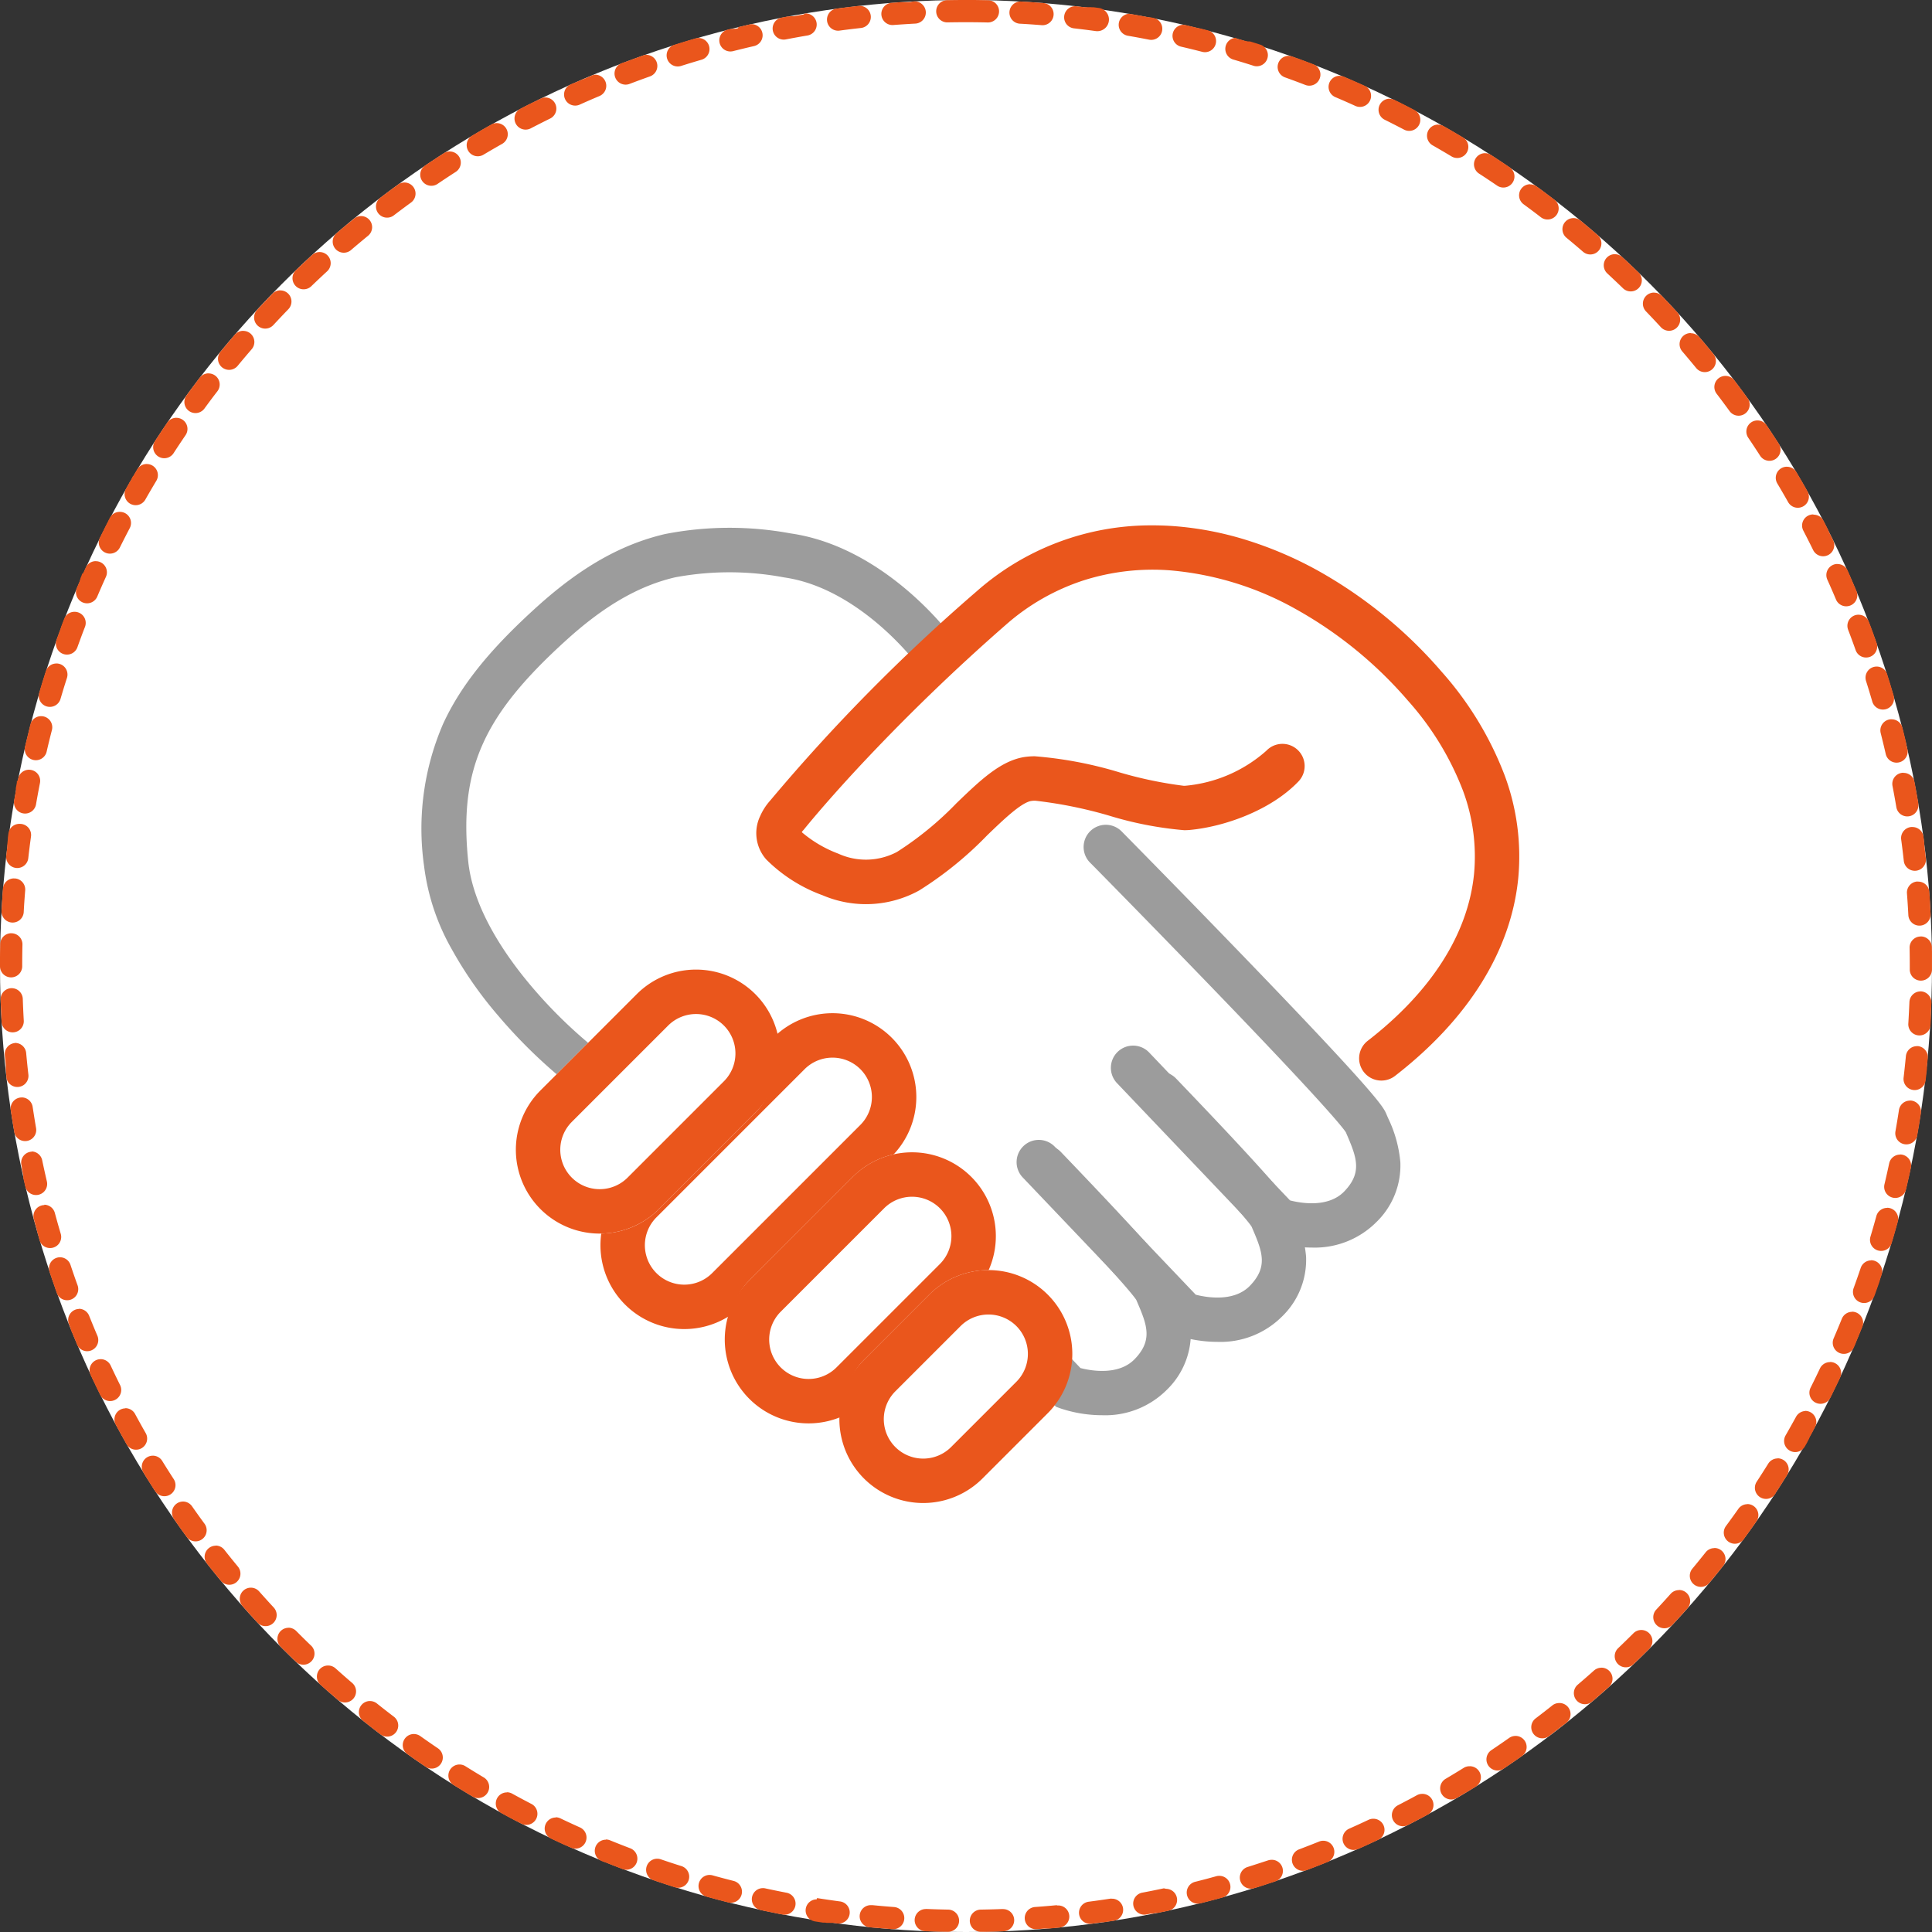 <svg xmlns="http://www.w3.org/2000/svg" width="174" height="174" viewBox="0 0 174 174">
  <rect x="0" y="0" width="174" height="174" fill="#333333" stroke="none"/>
  <g id="Gruppe_5438" data-name="Gruppe 5438" transform="translate(-1293 -25895)">
    <g id="Gruppe_4832" data-name="Gruppe 4832">
      <circle id="Ellipse_3" data-name="Ellipse 3" cx="87" cy="87" r="87" transform="translate(1293 25895)" fill="#fff"/>
      <path id="Ellipse_3_-_Kontur" data-name="Ellipse 3 - Kontur" d="M91.941.14h.054c.668.038,1.338.083,2,.136a1,1,0,0,1-.161,1.993c-.646-.051-1.3-.1-1.95-.133a1,1,0,0,1,.056-2Zm4.924.42a1.012,1.012,0,0,1,.115.007l.647.076h.007l.021,0h.011l.019,0,.014,0,.033,0,.032,0,.033,0,.034,0,.015,0,.019,0,.013,0,.024,0h.008l.033,0h.007l.026,0h.009l.023,0h.012l.021,0,.032,0,.033,0,.033,0,.013,0,.021,0h.011l.024,0h.009l.03,0h0l.067.009h.006l.028,0h.007l.026,0h.007l.027,0h.006l.028,0h0l.03,0h0l.478.064A1,1,0,0,1,98.692,2.8c-.642-.088-1.294-.17-1.939-.244A1,1,0,0,1,96.865.56Zm4.891.7a1.006,1.006,0,0,1,.167.014c.517.089,1.031.183,1.545.281l.012,0,.019,0,.017,0,.014,0,.021,0,.009,0,.024,0h.006l.027.005h0l.275.054a1,1,0,0,1-.386,1.962c-.636-.125-1.282-.245-1.921-.355a1,1,0,0,1,.169-1.986Zm4.844.982a1,1,0,0,1,.225.026c.312.073.627.148.938.224h0l.13.032h.006l.025.006.019,0,.011,0,.023.006.008,0,.023.006.007,0,.024.006h.006l.027.007h0q.348.087.7.176a1,1,0,1,1-.5,1.937c-.628-.162-1.266-.318-1.9-.465a1,1,0,0,1,.226-1.974Zm4.778,1.26a1,1,0,0,1,.28.04l.316.094h0l.031.009h0l.028.009h0l.026.008.006,0,.024.007.009,0,.023.007.008,0,.023.007.008,0,.025.008.006,0,.023.007.021.006.018.006.015,0,.015,0,.017.005.014,0,.017.005.013,0,.018.005.014,0,.016,0,.014,0,.017.005.015,0,.016,0,.015,0,.016,0,.016,0,.015,0,.016,0,.015,0,.018.005.013,0,.02.006.01,0,.027.008h0l.127.039h0l.03.009h0l.029.009h0l.03.009h0c.237.074.468.147.7.222a1,1,0,0,1-.613,1.9c-.617-.2-1.246-.391-1.867-.575a1,1,0,0,1,.283-1.959Zm4.7,1.535a1,1,0,0,1,.338.059l.353.128h0l.029.01h0l.028.01.006,0,.024.009.01,0,.019.007.021.008.014.005.026.009h0l.028.01h0l.029.011h0l.029.011h0l.029.011h0q.612.226,1.221.46a1,1,0,0,1-.723,1.865c-.6-.233-1.221-.463-1.831-.682a1,1,0,0,1,.338-1.941Zm4.6,1.8a1,1,0,0,1,.391.08q.561.239,1.118.485h0l.026.012,0,0,.025.011,0,0,.025.011,0,0,.025.011,0,0,.025.011,0,0,.025.011h0l.027.012h0l.511.23a1,1,0,1,1-.826,1.821c-.59-.268-1.192-.532-1.788-.786a1,1,0,0,1,.392-1.92Zm4.488,2.067a1,1,0,0,1,.444.1l.221.11.005,0,.02.01.01.005.016.008.014.007.013.006.019.01.007,0,.025.013h0c.479.24.956.485,1.43.734a1,1,0,0,1-.931,1.77c-.574-.3-1.16-.6-1.74-.888a1,1,0,0,1,.445-1.9Zm4.362,2.323a1,1,0,0,1,.493.131l.169.1.005,0,.022.012.01.006.017.01.014.008.012.007.018.01.009.005.02.012.006,0,.022.013,0,0,.024.014h0q.69.4,1.372.808a1,1,0,1,1-1.03,1.714c-.556-.334-1.123-.666-1.686-.987a1,1,0,0,1,.5-1.869Zm4.221,2.57a1,1,0,0,1,.542.161l.011.007.006,0,.02.013.009.006.018.012.009.006.018.011.009.006.017.011.01.007.015.01.013.008.014.009.013.009.012.008.016.01.008.005q.616.4,1.225.815l.227.154a1,1,0,0,1-1.129,1.651c-.536-.365-1.083-.73-1.627-1.082a1,1,0,0,1,.545-1.839Zm4.067,2.808a1,1,0,0,1,.59.193l.011.008.011.008.015.011.011.008.014.011.012.009.014.01.012.009.012.009.014.01.009.006.017.012.005,0q.463.341.921.688h0l.023.017,0,0,.021.016.006,0,.018.014.009.007.016.012.013.01.011.008.018.014.007.005.024.018h0l.355.272a1,1,0,0,1-1.223,1.582c-.514-.4-1.04-.79-1.562-1.174a1,1,0,0,1,.592-1.806Zm3.9,3.036a1,1,0,0,1,.636.229q.771.637,1.528,1.291a1,1,0,0,1-1.308,1.513c-.49-.424-.993-.849-1.493-1.261a1,1,0,0,1,.637-1.771Zm3.72,3.254a1,1,0,0,1,.676.263l.3.275,0,0,.016.015.009.008.006.005q.476.446.946.9h0l.045.043h0l.045.043h0l.089.086a1,1,0,0,1-1.392,1.436c-.465-.451-.943-.9-1.418-1.344a1,1,0,0,1,.68-1.734Zm3.528,3.461a1,1,0,0,1,.718.3l.206.215h0l.02.021.005.005.015.016.01.01.011.011.013.014.006.006.018.019v0q.357.374.709.753l.362.391a1,1,0,0,1-1.476,1.35c-.439-.477-.889-.956-1.339-1.423a1,1,0,0,1,.72-1.694Zm3.324,3.657a1,1,0,0,1,.757.346c.255.3.505.593.756.893v0l.019.023v0l.019.022,0,0,.017.021,0,.005.015.018.006.008.015.017.006.007.014.017.007.008.013.016.008.009.011.013.01.012.01.012.011.013.01.012.011.013.01.012.011.013.006.007.015.018v0l.138.167h0l.018.022,0,0,.017.021,0,0,.015.019.005.007.015.018.005.006.014.017.006.008.014.017.007.009.012.015,0,.006a1,1,0,0,1-1.548,1.267c-.411-.5-.833-1.005-1.256-1.5a1,1,0,0,1,.758-1.651Zm3.11,3.841a1,1,0,0,1,.793.39l.192.253q.509.672,1.006,1.354a1,1,0,0,1-1.617,1.177c-.382-.524-.774-1.051-1.168-1.567a1,1,0,0,1,.794-1.607Zm2.885,4.012a1,1,0,0,1,.829.44q.506.749,1,1.508l0,.006.012.018.007.01.009.014.01.015.007.01.012.019,0,.005.016.025h0l.026.04a1,1,0,0,1-1.683,1.08c-.351-.545-.713-1.094-1.076-1.631a1,1,0,0,1,.827-1.56Zm2.65,4.171a1,1,0,0,1,.86.488q.431.724.849,1.457v0l.014.024,0,.006.012.021.006.01.009.017.009.016.006.011.095.167a1,1,0,0,1-1.742.982c-.319-.564-.649-1.133-.981-1.69a1,1,0,0,1,.858-1.512Zm2.407,4.316a1,1,0,0,1,.888.539l.186.36v0l.012.024,0,.006.011.021.006.011.008.016.008.015.007.013.009.017.006.011.014.026h0l.1.2v0l.014.027h0l.014.027v0l.013.026,0,0,.012.024,0,.007.011.023,0,.006.011.022,0,.008.01.02,0,.01.008.017.007.013.007.014.007.015.007.013.008.016,0,.008.01.021v0q.182.362.361.726a1,1,0,0,1-1.8.882c-.286-.582-.583-1.168-.882-1.744a1,1,0,0,1,.886-1.462Zm2.154,4.447a1,1,0,0,1,.911.586c.079.176.156.349.234.525l0,.008.009.02.006.013.006.014.008.018,0,.009.01.023v0q.264.6.518,1.2a1,1,0,1,1-1.843.777c-.252-.6-.514-1.2-.78-1.791a1,1,0,0,1,.912-1.41Zm1.894,4.565a1,1,0,0,1,.935.644q.211.554.415,1.112h0l.01.028v0l.01.026,0,.007.008.023,0,.006.008.023c.079.216.157.434.234.651a1,1,0,0,1-1.886.666c-.217-.611-.444-1.228-.675-1.833a1,1,0,0,1,.934-1.357Zm1.626,4.666a1,1,0,0,1,.953.7h0l.009.028h0l.009.029h0q.291.923.562,1.854a1,1,0,0,1-1.92.559c-.181-.622-.372-1.251-.568-1.869a1,1,0,0,1,.954-1.3Zm1.354,4.753a1,1,0,0,1,.969.754q.169.664.327,1.333v0l.006.026,0,.006.005.022,0,.011,0,.019,0,.016,0,.013.005.023,0,.008c.037.156.073.311.108.467a1,1,0,0,1-1.95.443c-.145-.632-.3-1.271-.458-1.9a1,1,0,0,1,.97-1.246Zm1.076,4.823a1,1,0,0,1,.98.806c.041.214.082.429.122.644v0l.006.031v0l.006.032,0,.019,0,.012.005.027v0l.005.029v0l.006.03h0q.1.534.189,1.07l0,.01,0,.017,0,.016,0,.012,0,.015a1,1,0,0,1-1.972.332c-.108-.639-.225-1.286-.348-1.923a1,1,0,0,1,.983-1.19Zm.8,4.877a1,1,0,0,1,.99.868q.025.185.049.37v0l0,.029h0l.019.144v.011l0,.018,0,.016,0,.013,0,.021v.011l0,.023v.009l0,.026v.007l0,.03v0c.052.417.1.838.148,1.257a1,1,0,0,1-1.988.215c-.071-.645-.151-1.3-.237-1.94a1,1,0,0,1,.992-1.133Zm.514,4.916a1,1,0,0,1,1,.924h0q.035.466.066.932v0l0,.027v.157c.017.266.032.528.046.795v0l0,.028v.051a1,1,0,0,1-2,.1c-.034-.648-.076-1.3-.126-1.95a1,1,0,0,1,.922-1.073Zm.233,4.937a1,1,0,0,1,1,.981q0,.195.007.39v.233c0,.023,0,.045,0,.068v0c0,.14,0,.279,0,.42h0c0,.035,0,.069,0,.1v0c0,.023,0,.046,0,.07h0v.033s0,0,0,0c0,.023,0,.043,0,.066,0,0,0,0,0,.006v.027s0,0,0,.007c0,.023,0,.042,0,.065,0,0,0,0,0,.006v.027s0,.005,0,.008c0,.023,0,.041,0,.064v.009c0,.006,0,.018,0,.024s0,.006,0,.01V87q0,.019,0,.037v.021s0,.01,0,.015,0,.018,0,.03v0c0,.073,0,.147,0,.22a1,1,0,0,1-1,.995h0a1,1,0,0,1-1-1q0-.159,0-.318c0-.544-.005-1.1-.015-1.638a1,1,0,0,1,.981-1.019Zm-.047,4.945h.038a1,1,0,0,1,.962,1.033c-.013.34-.027.676-.044,1.015v0l0,.031v.108l0,.033h0l0,.034v0l0,.03v.177c-.01.191-.021.381-.033.571a1,1,0,0,1-2-.125c.039-.647.071-1.3.1-1.952A1,1,0,0,1,172.938,89.288Zm-.326,4.931q.047,0,.1,0a1,1,0,0,1,.9,1.09q-.035.373-.074.744v0l0,.023v.011l0,.02v.013l0,.018,0,.016,0,.016,0,.019v.013l0,.022v.01l0,.027v.006c-.037.345-.075.688-.116,1.032a1,1,0,0,1-1.986-.237c.076-.644.145-1.3.207-1.943A1,1,0,0,1,172.611,94.219Zm-.607,4.9a1,1,0,0,1,.99,1.15v.011q-.151.987-.324,1.967a1,1,0,0,1-1.969-.351c.113-.638.22-1.287.318-1.928A1,1,0,0,1,172,99.123Zm-.888,4.861a1,1,0,0,1,.98,1.2c-.04.19-.081.379-.123.569h0l-.007.031v0l-.007.03v0l-.006.029v0l-.051.23h0l-.007.032v0q-.116.515-.237,1.027a1,1,0,0,1-1.945-.466c.15-.631.294-1.272.429-1.906A1,1,0,0,1,171.116,103.985Zm-1.167,4.8a1,1,0,0,1,.966,1.26c-.177.645-.362,1.291-.553,1.93a1,1,0,0,1-1.915-.576c.186-.621.367-1.253.538-1.878A1,1,0,0,1,169.949,108.786Zm-1.443,4.726a1,1,0,0,1,.949,1.317l-.132.39,0,0-.009.026,0,.011-.006.018-.005.015-.005.015-.006.017,0,.012-.007.019,0,.011-.007.021,0,.008-.008.023,0,.006-.008.025,0,0-.009.026v0q-.215.619-.438,1.234a1,1,0,0,1-1.88-.683c.221-.609.439-1.23.646-1.844A1,1,0,0,1,168.505,113.512Zm-1.714,4.634a1,1,0,0,1,.927,1.374q-.257.637-.523,1.268l0,.005-.009.022,0,.008-.008.019-.005.013-.006.015-.008.018,0,.009-.01.024,0,0c-.062.147-.126.3-.189.443a1,1,0,0,1-1.835-.794c.256-.6.509-1.2.752-1.8A1,1,0,0,1,166.791,118.146Zm-1.98,4.528a1,1,0,0,1,.905,1.423c-.229.485-.464.97-.7,1.45h0l-.014.028,0,0-.012.024,0,.008-.009.019-.006.012-.007.014-.008.016-.005.01-.01.02,0,0-.1.193a1,1,0,1,1-1.788-.9c.29-.58.578-1.171.855-1.757A1,1,0,0,1,164.812,122.674Zm-2.238,4.406a1,1,0,0,1,.878,1.477l-.078.144h0l-.015.027,0,.006-.012.021-.005.01-.01.018-.007.013-.007.013-.01.018-.005.01-.011.019,0,.008-.011.02,0,.007-.012.022,0,0-.013.024,0,0-.014.025h0l-.014.026h0l-.181.326h0l-.015.026h0l-.015.026h0l-.014.025,0,0-.013.023,0,.006-.012.022,0,.006-.012.022,0,.006-.012.021,0,.007-.011.02,0,.009-.011.019,0,.008-.011.02,0,.009-.011.019-.006.01-.009.017-.008.015-.008.014-.008.015-.007.013-.007.012-.015.027-.01.017,0,.009-.011.019-.006.011-.01.018-.006.01-.01.017-.006.011-.01.018,0,.008-.011.02,0,.009-.011.019-.005.009-.01.018-.006.011-.01.018-.006.01-.01.017-.007.012-.009.016-.007.012-.009.016-.007.013-.009.016-.007.012-.009.015-.008.013-.008.013-.008.015-.006.011-.01.018,0,.006-.059.1a1,1,0,1,1-1.734-1c.323-.562.644-1.136.954-1.7A1,1,0,0,1,162.574,127.08Zm-2.488,4.27a1,1,0,0,1,.85,1.525l-.169.27-.01.016-.006.009q-.39.621-.79,1.235l0,0-.015.023,0,0-.014.022,0,.006-.013.02,0,.006-.013.02,0,.007-.013.02,0,.007-.013.02,0,0a1,1,0,0,1-1.673-1.1c.355-.543.709-1.1,1.051-1.647A1,1,0,0,1,160.086,131.35Zm-2.729,4.12a1,1,0,0,1,.818,1.574c-.176.25-.352.5-.53.744h0l-.019.026h0l-.018.025,0,0-.016.022,0,.005-.014.02-.006.009-.012.017-.008.01-.01.014-.009.012-.01.013-.01.014-.008.011-.012.016-.006.009-.013.017-.005.007-.013.018,0,.007-.014.02,0,0-.312.426h0l-.017.023,0,0-.015.021,0,.006-.015.02,0,.005-.014.019,0,.007-.014.018-.007.009-.011.015,0,0a1,1,0,0,1-1.608-1.189c.385-.521.77-1.055,1.144-1.585A1,1,0,0,1,157.357,135.47Zm-2.961,3.957a1,1,0,0,1,.783,1.622q-.563.709-1.141,1.407l0,0-.018.022,0,0-.017.02,0,0-.017.02,0,0-.016.02,0,.005-.015.018-.005.006-.015.018,0,0a1,1,0,0,1-1.537-1.279c.415-.5.829-1.009,1.232-1.517A1,1,0,0,1,154.4,139.427Zm-3.183,3.782a1,1,0,0,1,.746,1.665l-.228.255h0l-.015.017-.007.008-.012.013-.01.011-.01.011-.012.013-.008.009-.014.016-.005.006-.017.019,0,0-.018.02,0,0-.019.021,0,0c-.319.353-.638.7-.963,1.048a1,1,0,0,1-1.461-1.366c.442-.474.886-.96,1.317-1.444A1,1,0,0,1,151.213,143.209ZM147.82,146.8a1,1,0,0,1,.708,1.706l-.009.009,0,0-.02.02,0,0-.022.022h0l-.416.413,0,0-.022.021h0l-.021.021,0,0-.02.02,0,0-.018.017-.007.007-.016.016-.007.007-.015.015-.008.008-.014.014-.01.009-.012.011-.012.012-.011.01-.012.012-.009.009-.014.014-.008.007-.016.015,0,0q-.345.337-.694.67a1,1,0,1,1-1.382-1.446c.469-.448.939-.908,1.4-1.366A1,1,0,0,1,147.82,146.8Zm-3.593,3.394a1,1,0,0,1,.666,1.746l-.115.1,0,0-.018.016-.007.006-.015.014-.009.008-.012.011-.014.012-.008.007-.018.016,0,0-.022.019h0q-.626.554-1.263,1.1a1,1,0,0,1-1.294-1.525c.494-.42.989-.853,1.473-1.284A1,1,0,0,1,144.227,150.2Zm-3.781,3.183a1,1,0,0,1,.623,1.783l-.008.006-.089.071h0l-.022.018,0,0-.021.017,0,0-.021.016,0,0-.019.015-.007.005-.019.015-.005,0-.019.015-.005,0-.019.015-.005,0-.019.015-.006,0-.02.016,0,0-.021.017,0,0-.023.018h0l-.023.018,0,0-.022.017h0q-.577.453-1.163.9a1,1,0,0,1-1.208-1.594c.517-.391,1.036-.795,1.544-1.2A1,1,0,0,1,140.446,153.38Zm-3.956,2.962a1,1,0,0,1,.58,1.816l-.213.15,0,0-.022.015-.01.007-.015.011-.013.009-.011.008-.016.011-.009.006-.019.014,0,0-.023.016,0,0-.024.017h0q-.628.437-1.263.864a1,1,0,1,1-1.114-1.661c.538-.361,1.08-.734,1.61-1.107A1,1,0,0,1,136.49,156.341Zm-4.119,2.73a1,1,0,0,1,.533,1.847c-.234.146-.471.292-.707.435h0l-.025.015-.005,0-.021.013-.009.005-.016.01-.013.008-.013.008-.015.009-.01.006-.018.011-.008,0-.02.012,0,0-.507.3h0l-.026.016h0l-.025.015-.005,0-.021.013-.011.007-.014.008-.023.014,0,0-.194.115a1,1,0,0,1-1.015-1.723c.558-.33,1.12-.671,1.671-1.013A1,1,0,0,1,132.37,159.072Zm-4.269,2.489a1,1,0,0,1,.48,1.878q-.323.176-.647.349l-.014.007-.006,0-.023.012-.006,0-.024.013h0l-.028.015h0c-.339.18-.68.359-1.022.535a1,1,0,0,1-.913-1.78c.576-.3,1.157-.6,1.726-.915A1,1,0,0,1,128.1,161.561ZM123.7,163.8a1,1,0,0,1,.428,1.9q-.8.38-1.618.744h0l-.019.008-.013.006-.01,0-.021.009,0,0-.136.06a1,1,0,0,1-.809-1.829c.592-.263,1.19-.537,1.776-.814A1,1,0,0,1,123.7,163.8Zm-4.527,1.981a1,1,0,0,1,.378,1.926q-.93.375-1.87.73a1,1,0,0,1-.7-1.873c.607-.229,1.219-.468,1.82-.71A1,1,0,0,1,119.17,165.781Zm-4.633,1.716a1,1,0,0,1,.323,1.947c-.563.19-1.131.376-1.7.555l-.009,0-.021.007-.017.005-.013,0-.02.006-.009,0-.025.008h0l-.028.009h0l-.06.019a1,1,0,1,1-.6-1.909c.619-.193,1.244-.4,1.858-.6A1,1,0,0,1,114.536,167.5Zm-4.726,1.445a1,1,0,0,1,.264,1.965q-.963.264-1.935.507a1,1,0,1,1-.484-1.94c.629-.157,1.265-.324,1.89-.5A1,1,0,0,1,109.811,168.942Zm-4.8,1.169a1,1,0,0,1,.207,1.978q-.481.1-.965.2l-.016,0-.012,0-.02,0-.012,0-.021,0-.011,0-.022,0-.01,0-.024,0H104.1l-.026.005h-.007l-.027.005h-.006l-.029.006h0l-.165.033h0l-.031.006H103.8l-.026.005-.008,0-.023,0-.012,0-.019,0-.014,0-.016,0-.018,0-.011,0-.022,0h-.007l-.364.07a1,1,0,1,1-.371-1.965c.637-.12,1.282-.25,1.915-.385A1,1,0,0,1,105.011,170.111Zm-4.861.89a1,1,0,0,1,.156,1.988c-.323.05-.642.1-.967.143l-.031,0-.018,0-.013,0-.022,0h-.008l-.028,0h0q-.449.063-.9.122a1,1,0,1,1-.258-1.983c.643-.084,1.294-.176,1.935-.274A1.009,1.009,0,0,1,100.15,171Zm-4.9.609a1,1,0,0,1,.1,2c-.286.027-.567.053-.854.077l-.033,0-.033,0-.033,0-.034,0-.032,0-.034,0-.039,0h0l-.033,0-.032,0-.032,0-.026,0h0l-.028,0h0q-.374.03-.748.057a1,1,0,1,1-.144-1.995c.647-.047,1.3-.1,1.948-.163Q95.2,171.61,95.245,171.61Zm-4.931.327a1,1,0,0,1,.037,2q-.8.03-1.612.046h-.126l-.265,0a1,1,0,0,1-.027-2c.649-.01,1.306-.027,1.954-.052Zm-6.923-.012h.042c.648.027,1.305.046,1.954.058a1,1,0,0,1-.032,2l-.528-.011h-.166q-.436-.012-.871-.027h-.12l-.324-.013a1,1,0,0,1,.045-2Zm-4.93-.344c.033,0,.066,0,.1,0,.645.064,1.3.121,1.947.169a1,1,0,0,1-.146,1.995c-.455-.034-.911-.072-1.363-.114h0l-.032,0-.032,0-.033,0-.036,0-.5-.048a1,1,0,0,1,.1-2Zm-4.9-.626a1.008,1.008,0,0,1,.156.012c.64.1,1.291.195,1.934.281a1,1,0,0,1-.262,1.983l-.349-.047h0l-.031,0H75l-.026,0h-.01l-.023,0h-.011l-.021,0-.032,0-.031,0-.016,0-.015,0-.018,0-.013,0-.027,0-.05-.007h0l-.023,0-.03,0-.012,0-.02,0-.011,0-.021,0h-.01l-.022,0h-.01l-.022,0-.011,0-.022,0h-.008l-.024,0h-.007l-.148-.022h0l-.026,0h-.006l-.026,0h-.006l-.026,0H74.2l-.025,0h-.006l-.026,0h-.005l-.027,0h0q-.355-.053-.709-.108a1,1,0,0,1,.154-1.988Zm-4.857-.907a1,1,0,0,1,.213.023c.633.137,1.277.269,1.914.392a1,1,0,0,1-.378,1.964q-.984-.189-1.959-.4a1,1,0,0,1,.211-1.978Zm-4.8-1.186a1,1,0,0,1,.269.037c.624.174,1.26.342,1.888.5a1,1,0,0,1-.491,1.939q-.971-.246-1.933-.514a1,1,0,0,1,.267-1.964Zm-4.72-1.462a1,1,0,0,1,.323.054c.613.21,1.238.415,1.856.61a1,1,0,0,1-.6,1.908c-.637-.2-1.277-.412-1.908-.627a1,1,0,0,1,.328-1.945Zm-4.627-1.732a1,1,0,0,1,.377.074c.6.245,1.212.486,1.818.717a1,1,0,0,1-.712,1.869q-.745-.284-1.483-.581h0l-.024-.01-.007,0-.021-.008-.009,0-.019-.007-.013-.005-.015-.006-.016-.007-.012,0-.02-.008-.009,0-.023-.009-.007,0-.181-.074a1,1,0,0,1,.379-1.926Zm-4.52-2a1,1,0,0,1,.43.1c.585.279,1.182.555,1.773.82a1,1,0,0,1-.815,1.826l-.377-.17-.005,0-.023-.011-.012-.005-.017-.008-.015-.007-.013-.006-.018-.008-.01,0-.02-.009-.008,0-.022-.01-.006,0-.024-.011,0,0-.026-.012h0q-.611-.28-1.217-.569a1,1,0,0,1,.431-1.9Zm-4.4-2.254a1,1,0,0,1,.481.124c.568.312,1.148.622,1.723.921a1,1,0,1,1-.923,1.774l-.3-.159h0l-.025-.013-.005,0-.022-.011-.008,0-.018-.01-.012-.006-.015-.008-.015-.008-.012-.006-.019-.01-.009,0-.023-.012,0,0c-.427-.225-.849-.453-1.272-.685a1,1,0,0,1,.483-1.877Zm-4.261-2.5a1,1,0,0,1,.53.153c.549.344,1.11.687,1.667,1.019a1,1,0,0,1-1.02,1.72q-.863-.514-1.714-1.047a1,1,0,0,1,.536-1.845Zm-4.11-2.744a1,1,0,0,1,.578.185c.529.375,1.069.75,1.606,1.113a1,1,0,0,1-1.116,1.659c-.556-.376-1.1-.755-1.65-1.144a1,1,0,0,1,.582-1.814ZM33.322,153.2a1,1,0,0,1,.624.219c.506.405,1.025.81,1.54,1.2a1,1,0,0,1-1.21,1.592q-.8-.609-1.581-1.235a1,1,0,0,1,.628-1.779Zm-3.77-3.2a1,1,0,0,1,.668.256c.482.433.977.867,1.469,1.289a1,1,0,1,1-1.3,1.518l-.378-.326h0l-.022-.019h0l-.022-.019,0,0-.022-.019,0,0-.021-.018,0,0-.019-.017,0,0-.054-.047-.014-.012-.006-.005-.018-.016-.007-.006-.017-.015-.007-.006-.017-.015-.005,0-.019-.017-.005,0-.019-.016-.006-.005-.018-.016-.007-.006-.018-.016,0,0-.02-.017,0,0-.02-.018,0,0-.02-.018,0,0-.021-.018,0,0-.022-.019,0,0-.022-.019,0,0-.022-.02,0,0c-.2-.176-.4-.35-.594-.528A1,1,0,0,1,29.552,150Zm-3.581-3.406a1,1,0,0,1,.71.3c.457.46.925.921,1.393,1.371A1,1,0,0,1,26.69,149.7l-.255-.247h0l-.02-.02-.01-.01-.011-.011-.015-.014-.007-.007-.019-.018,0,0q-.469-.457-.932-.92h0l-.018-.018,0,0-.015-.016-.008-.008-.012-.012-.011-.011-.011-.011-.012-.012-.01-.01-.013-.013-.01-.01-.013-.013-.008-.008-.009-.009a1,1,0,0,1,.71-1.7Zm-3.381-3.605a1,1,0,0,1,.749.337c.43.485.871.973,1.312,1.448a1,1,0,1,1-1.467,1.36l-.106-.114,0,0-.018-.02-.006-.006-.015-.016-.01-.011-.01-.011L23,145.936,23,145.929l-.021-.022h0c-.383-.416-.76-.833-1.134-1.256a1,1,0,0,1,.749-1.662Zm-3.17-3.792a1,1,0,0,1,.786.381c.4.509.814,1.021,1.227,1.521a1,1,0,0,1-1.539,1.277c-.175-.212-.351-.427-.524-.64l0,0-.018-.022,0,0-.015-.019-.007-.009-.012-.014-.01-.012-.009-.011-.013-.016-.006-.007-.015-.018,0,0q-.313-.388-.621-.779a1,1,0,0,1,.785-1.619Zm-2.947-3.967a1,1,0,0,1,.82.427c.372.531.754,1.066,1.138,1.588a1,1,0,0,1-1.612,1.183q-.443-.6-.875-1.214l0,0-.016-.023,0,0-.016-.022,0,0-.015-.021,0-.005-.014-.019-.005-.007-.014-.019,0-.006-.014-.019,0-.007-.014-.019,0-.007-.013-.018L15.795,137l-.013-.018,0-.007-.014-.019,0-.006-.015-.021,0,0-.015-.022,0-.006-.014-.021v0l-.017-.024h0l-.036-.051a1,1,0,0,1,.819-1.573Zm-2.715-4.13a1,1,0,0,1,.852.475c.34.552.692,1.107,1.045,1.651a1,1,0,0,1-1.677,1.089q-.2-.314-.406-.63h0l-.033-.052h0l-.016-.025v0l-.015-.023,0,0-.015-.023,0,0-.015-.024,0,0-.015-.023,0,0-.015-.024,0,0-.114-.181v0l-.012-.018-.006-.01-.011-.018-.005-.009-.011-.017-.007-.011-.009-.015-.008-.012-.009-.014-.009-.014-.008-.013-.008-.014-.008-.013-.009-.015-.007-.011-.01-.016-.007-.01-.011-.018-.006-.009-.011-.017L13.143,133l-.011-.017-.006-.009-.012-.019,0-.008-.013-.022,0-.005-.015-.023,0,0-.169-.272a1,1,0,0,1,.851-1.524Zm-2.473-4.278a1,1,0,0,1,.881.525c.308.57.627,1.145.949,1.708a1,1,0,1,1-1.737.991l-.089-.157,0-.007-.01-.018-.006-.01-.008-.014-.008-.015-.006-.011-.01-.017-.006-.01-.011-.02,0-.007-.013-.022,0,0-.014-.025v0l-.015-.027h0q-.266-.472-.526-.947l0,0-.013-.023-.006-.011-.009-.017-.008-.014-.007-.012-.01-.018-.005-.01-.011-.021,0,0-.013-.024v0l-.148-.274a1,1,0,0,1,.879-1.476Zm-2.223-4.414a1,1,0,0,1,.906.576c.275.587.56,1.179.848,1.76a1,1,0,0,1-1.791.89c-.145-.293-.291-.59-.433-.884h0l-.013-.027,0-.005-.011-.024,0-.006-.011-.022,0-.008-.01-.021,0-.008-.009-.019L8.52,124.6l-.007-.014-.008-.016,0-.009q-.174-.363-.345-.727a1,1,0,0,1,.905-1.424ZM7.1,117.872a1,1,0,0,1,.929.629c.24.6.491,1.21.745,1.806a1,1,0,0,1-1.839.786l-.045-.105v0l-.011-.026,0-.005-.009-.021,0-.011-.006-.015-.007-.016,0-.008q-.175-.413-.346-.829h0L6.476,120h0l-.011-.028h0l-.011-.028v0l-.011-.026h0l-.055-.136,0-.01-.006-.015-.006-.016,0-.011-.008-.02,0-.01-.008-.02,0-.01-.008-.02,0-.01-.008-.021,0-.008-.009-.023,0-.007-.009-.023,0-.007-.01-.024,0-.007-.01-.025,0,0-.011-.027v0l-.012-.029h0l-.012-.03h0l-.061-.152a1,1,0,0,1,.929-1.37Zm-1.7-4.64a1,1,0,0,1,.948.684c.205.615.42,1.236.64,1.846a1,1,0,0,1-1.881.681l-.133-.373v0l-.009-.026,0-.007-.007-.021,0-.012-.006-.016-.006-.016,0-.01q-.217-.614-.424-1.232v0L4.5,114.7l0-.008-.007-.02,0-.012-.006-.017-.005-.016,0-.013-.007-.021,0-.008-.013-.038a1,1,0,0,1,.949-1.315ZM3.974,108.5a1,1,0,0,1,.965.739c.169.626.348,1.258.532,1.88a1,1,0,0,1-1.918.567l-.026-.088v0l-.006-.022,0-.011-.005-.017,0-.015,0-.015L3.5,111.5l0-.013-.006-.019,0-.011-.007-.023,0-.008-.007-.024,0-.007-.008-.026v0l-.009-.03h0l-.065-.225h0l-.009-.031v0l-.008-.028v0l-.008-.028v0l-.008-.027v0l-.008-.026,0-.006-.007-.025,0-.007-.007-.024,0-.009-.007-.023,0-.009-.006-.02-.01-.035,0-.007-.006-.02,0-.01-.006-.02,0-.011-.006-.022,0-.008-.007-.024,0-.006-.007-.026v0l-.008-.027v0q-.118-.421-.233-.843a1,1,0,0,1,.966-1.261ZM2.823,103.7a1,1,0,0,1,.978.8c.133.635.275,1.276.422,1.908a1,1,0,0,1-1.947.457c-.059-.255-.118-.511-.175-.767v-.006l-.006-.025,0-.012,0-.02,0-.014,0-.018,0-.016,0-.015,0-.017,0-.014,0-.019,0-.011,0-.02,0-.01,0-.023v-.005l-.006-.026v0l-.066-.3h0l-.052-.241v0l0-.022,0-.01,0-.018,0-.014,0-.016,0-.018,0-.012,0-.022,0-.01-.005-.024v-.006l-.006-.029v0l-.035-.165a1,1,0,0,1,.98-1.2Zm-.871-4.865a1,1,0,0,1,.988.852c.1.641.2,1.29.311,1.929a1,1,0,0,1-1.97.343l0-.02v0c-.112-.648-.217-1.3-.315-1.955a1,1,0,0,1,.991-1.145Zm-.59-4.906a1,1,0,0,1,.995.909c.059.646.126,1.3.2,1.944a1,1,0,0,1-1.987.228V97l0-.019,0-.015,0-.016,0-.019,0-.013,0-.024v-.007l-.019-.169v0l0-.032h0l0-.033h0c-.01-.091-.02-.181-.03-.273v0l0-.031v0l0-.028V96.3l0-.028V96.27l0-.027v-.007l0-.027V96.2l0-.029v0l0-.033v0l0-.028v-.014l0-.018,0-.018v-.014l0-.019v-.013l0-.021v-.009l0-.024v-.006l0-.027h0q-.046-.45-.087-.9a1,1,0,0,1,.9-1.087Q1.316,93.925,1.361,93.925Zm-.31-4.932a1,1,0,0,1,1,.966c.022.649.052,1.305.089,1.952a1,1,0,0,1-2,.118c-.009-.15-.016-.3-.024-.446v-.09q-.037-.731-.062-1.466a1,1,0,0,1,.965-1.034Zm-.03-4.945h.023a1,1,0,0,1,.977,1.022C2.007,85.71,2,86.359,2,87v.025a1,1,0,0,1-2,0v-.062s0-.008,0-.013,0-.012,0-.021V86.92c0-.006,0-.013,0-.019s0-.009,0-.014,0-.014,0-.02,0-.009,0-.014,0-.014,0-.019,0-.009,0-.014V86.8s0-.01,0-.015,0-.011,0-.019,0-.018,0-.028,0-.011,0-.017,0-.013,0-.02,0-.01,0-.013,0-.013,0-.02,0-.01,0-.013,0-.013,0-.02,0-.007,0-.013V86.6s0-.007,0-.01,0-.015,0-.023v-.008c0-.008,0-.017,0-.025H0q0-.076,0-.153H0q0-.679.02-1.356A1,1,0,0,1,1.021,84.048Zm.249-4.937c.026,0,.053,0,.08,0a1,1,0,0,1,.918,1.076c-.051.646-.1,1.3-.132,1.95a1,1,0,0,1-2-.108c.022-.39.047-.782.074-1.171v0l0-.029v-.006l0-.026v-.009l0-.023v-.054q.024-.339.051-.677A1,1,0,0,1,1.271,79.111ZM1.8,74.2a1,1,0,0,1,.992,1.136c-.088.642-.17,1.294-.243,1.939a1,1,0,1,1-1.987-.226q.04-.354.084-.708V76.33l0-.015,0-.019v-.011l0-.022v-.011l0-.023V76.22l0-.025v-.008l0-.027v-.005l0-.03v0l.03-.237h0l0-.034h0l.009-.067h0l.022-.169v0l0-.028v-.01l0-.022,0-.014,0-.017,0-.019,0-.012,0-.022v-.008l0-.025v0q.025-.185.05-.369A1,1,0,0,1,1.8,74.2Zm.813-4.874A1,1,0,0,1,3.6,70.516c-.125.636-.244,1.283-.355,1.922A1,1,0,0,1,1.271,72.1c.05-.291.1-.579.154-.869v-.007l0-.024,0-.015,0-.017,0-.016,0-.016,0-.017,0-.014,0-.019,0-.011,0-.022,0-.009,0-.023v-.007l0-.025v-.005l.045-.239v0l.005-.027v0l.005-.027v0l.005-.027v0l.005-.027v-.005l.028-.144v-.006l0-.017,0-.017,0-.012,0-.02,0-.011,0-.023v-.008l.005-.026v-.006L1.6,70.3h0l.033-.169A1,1,0,0,1,2.615,69.323ZM3.707,64.5a1,1,0,0,1,.969,1.249c-.162.628-.318,1.266-.465,1.9A1,1,0,1,1,2.264,67.2q.156-.671.323-1.337h0L2.6,65.8h0l.007-.03h0l.007-.03v0l.045-.179v0l.007-.027v0l.006-.024,0-.007.006-.024,0-.007.006-.024,0-.006.006-.025v0l.007-.027v0l.03-.119A1,1,0,0,1,3.707,64.5Zm1.37-4.748a1,1,0,0,1,.953,1.305c-.2.617-.391,1.246-.574,1.867a1,1,0,1,1-1.918-.565q.283-.961.588-1.912A1,1,0,0,1,5.077,59.756ZM6.72,55.1a1,1,0,0,1,.933,1.36c-.233.6-.462,1.221-.681,1.831a1,1,0,0,1-1.884-.672c.108-.3.218-.6.329-.9v0l.011-.029v0l.01-.028v0l.01-.027,0,0,.009-.023,0-.008.009-.024,0-.006.01-.026,0-.005.011-.03.008-.022,0-.007.008-.021,0-.01.009-.025v0l.01-.026v0q.121-.321.244-.641A1,1,0,0,1,6.72,55.1Zm1.909-4.558a1,1,0,0,1,.91,1.413c-.268.591-.532,1.192-.786,1.789a1,1,0,0,1-1.84-.783q.121-.285.245-.569l0-.006.009-.021,0-.008.009-.02,0-.01.008-.019,0-.011.008-.018.005-.012.008-.018,0-.011.008-.018,0-.011.008-.019,0-.01.009-.02,0-.01.008-.019,0-.01.008-.019,0-.011.008-.018,0-.01.008-.019,0-.009.009-.02,0,0,.048-.109h0l.011-.026v0l.01-.023,0-.006.009-.021,0-.008.01-.022,0-.007.01-.023,0-.006.01-.023,0-.005.011-.024,0,0,.011-.024,0,0,.011-.025,0,0L7.5,51.61l0,0,.011-.025v0L7.64,51.3h0l.012-.026v0l.011-.025,0,0,.011-.025v0l.011-.025,0,0,.011-.023,0-.006.01-.022v0A1,1,0,0,1,8.629,50.537ZM10.8,46.1a1,1,0,0,1,.885,1.465c-.3.574-.6,1.16-.888,1.74A1,1,0,0,1,9,48.414q.184-.372.372-.741l.007-.014.005-.01.01-.019,0-.009.011-.021,0-.006.012-.024,0,0,.013-.026v0l.014-.027v0l.014-.028h0c.095-.186.189-.369.285-.554l0-.006.012-.022,0-.008.01-.019.006-.011.008-.016.008-.015.005-.01.01-.02,0,0,.085-.163A1,1,0,0,1,10.8,46.1Zm2.421-4.308a1,1,0,0,1,.856,1.515c-.334.556-.666,1.123-.987,1.687A1,1,0,0,1,11.352,44l.217-.38h0l.015-.026v0l.014-.024,0-.005.012-.021,0-.007.012-.021,0-.007.012-.021,0-.007.012-.02.005-.009.01-.018.006-.01.01-.017L11.7,43.4l.009-.016.007-.012.009-.015.009-.015.007-.012.01-.018.006-.01.032-.056,0-.006.013-.023,0,0,.013-.023,0-.006.013-.022,0,0,.014-.023,0-.005.013-.023,0-.005.013-.023,0-.006.013-.023,0-.005.013-.022,0-.007.013-.022,0-.006.013-.023,0-.005.014-.024,0,0,.014-.025,0,0L12,42.874l0,0,.015-.026v0q.169-.286.34-.571A1,1,0,0,1,13.22,41.789Zm2.665-4.162a1,1,0,0,1,.825,1.563c-.365.536-.729,1.083-1.082,1.627a1,1,0,0,1-1.68-1.085c.365-.563.734-1.118,1.112-1.672A1,1,0,0,1,15.885,37.627Zm2.9-4a1,1,0,0,1,.792,1.61c-.4.514-.79,1.04-1.173,1.563a1,1,0,0,1-1.616-1.178c.145-.2.292-.4.438-.593l0,0L17.242,35,17.248,35l.013-.017.008-.011.009-.012.012-.015.006-.008.013-.018.005-.007.015-.02,0,0,.336-.446,0,0,.016-.021.005-.007.013-.017.007-.01.011-.014.01-.013.008-.011.013-.018,0-.006.235-.307A1,1,0,0,1,18.784,33.625Zm3.123-3.83a1,1,0,0,1,.756,1.654c-.424.491-.848.993-1.261,1.493a1,1,0,0,1-1.543-1.273l.318-.383,0,0,.011-.013.01-.012.007-.008.015-.018h0q.387-.463.78-.92h0l.017-.02,0-.005.012-.014.01-.012,0-.006.1-.114A1,1,0,0,1,21.907,29.795Zm3.337-3.645a1,1,0,0,1,.718,1.7c-.451.466-.9.943-1.344,1.419a1,1,0,0,1-1.468-1.359v0l.007-.008.016-.017,0,0c.309-.333.618-.661.932-.99l.417-.434A1,1,0,0,1,25.243,26.149ZM28.783,22.7a1,1,0,0,1,.677,1.736c-.477.439-.956.89-1.423,1.34a1,1,0,0,1-1.388-1.44L26.9,24.1h0l.019-.018.005,0,.017-.016.007-.006.015-.014.009-.008.013-.013.011-.011L27,24l.015-.014.008-.007.017-.016.006-.005.018-.017.005,0,.021-.02h0c.335-.318.675-.636,1.015-.949A1,1,0,0,1,28.783,22.7Zm3.731-3.241a1,1,0,0,1,.635,1.773c-.5.411-1.005.834-1.5,1.256a1,1,0,1,1-1.3-1.517l.095-.081h0l.047-.04h0l.166-.142h0l.016-.014.009-.008.013-.011.012-.01.011-.01.014-.012.011-.009.013-.011.012-.01.013-.011.011-.01.012-.011.012-.01.013-.011.011-.01.013-.011.012-.01.013-.011.01-.009L30.9,20.5l.01-.008.016-.013.009-.007.015-.013.01-.008.015-.013.009-.008L31,20.415l.009-.007.017-.014.008-.007.016-.013.009-.008.016-.014.008-.007.019-.016.005,0,.021-.017,0,0,.021-.017,0,0,.024-.02.011-.009.013-.011.014-.012.01-.008.018-.015.006,0,.018-.015.006-.005.017-.014.008-.007.017-.014.007-.006.018-.015.006,0,.019-.016,0,0,.02-.016,0,0,.021-.018,0,0,.023-.019h0l.433-.358A1,1,0,0,1,32.513,19.459Zm3.91-3.023a1,1,0,0,1,.59,1.808c-.524.382-1.051.775-1.566,1.168a1,1,0,0,1-1.216-1.587c.342-.261.684-.518,1.03-.775l.008-.006.018-.013.01-.007.015-.011.013-.01.012-.009.016-.012.008-.006.018-.014.007-.005.019-.014.005,0,.021-.015,0,0,.023-.017h0l.378-.277A1,1,0,0,1,36.423,16.436ZM40.5,13.642a1,1,0,0,1,.542,1.841c-.545.351-1.094.713-1.631,1.077a1,1,0,0,1-1.125-1.654l.423-.285h0l.023-.015.011-.008.014-.009.017-.011.008-.005.02-.013.006,0,.023-.015h0l.025-.017h0q.416-.277.835-.549l.266-.172A1,1,0,0,1,40.5,13.642Zm4.23-2.555a1,1,0,0,1,.493,1.871c-.564.319-1.133.649-1.69.981a1,1,0,0,1-1.027-1.716c.575-.343,1.152-.678,1.736-1.008A1,1,0,0,1,44.73,11.087ZM49.1,8.779a1,1,0,0,1,.442,1.9c-.582.286-1.168.583-1.743.882a1,1,0,1,1-.924-1.774q.384-.2.771-.4l.009,0,.016-.008.013-.006.015-.007.015-.007.013-.007.016-.008.012-.006.017-.009.011-.005.018-.009.011-.006.018-.009.011-.006.017-.009.011-.006.019-.009.01-.005.019-.01.01,0,.02-.01.009,0,.02-.01.008,0L48,9.207l.007,0,.022-.011.007,0,.022-.011.007,0,.022-.011.007,0,.029-.014.016-.008.013-.006.022-.011.006,0,.023-.012,0,0,.026-.013h0l.42-.208A1,1,0,0,1,49.1,8.779Zm4.5-2.052a1,1,0,0,1,.389,1.922c-.6.252-1.2.514-1.791.78a1,1,0,0,1-.822-1.823L51.5,7.55h0l.026-.012.005,0,.023-.01.009,0,.019-.009.011,0,.018-.008.013-.006.015-.007.016-.007.012-.005.019-.008.009,0,.021-.009.007,0,.023-.01h0l.313-.138h0l.028-.012h0l.315-.137h0l.021-.009.009,0,.016-.007.014-.006.013-.006.017-.008.01,0,.02-.009.009,0,.022-.01.006,0,.024-.01.005,0,.027-.012h0l.029-.013h0l.563-.24A1,1,0,0,1,53.6,6.728ZM58.2,4.939a1,1,0,0,1,.335,1.943c-.611.217-1.228.444-1.833.675a1,1,0,1,1-.713-1.869l.058-.022h0l.056-.021h0l.026-.01,0,0,.024-.009.006,0,.023-.009.007,0,.022-.008.009,0,.02-.008.01,0,.02-.008.011,0,.019-.007.014-.005.015-.006.026-.01,0,0q.746-.281,1.5-.548A1,1,0,0,1,58.2,4.939Zm4.7-1.519a1,1,0,0,1,.279,1.96c-.622.181-1.251.372-1.869.568a1,1,0,0,1-.6-1.907q.952-.3,1.914-.582A1,1,0,0,1,62.905,3.421Zm4.783-1.244a1,1,0,0,1,.223,1.975c-.632.145-1.271.3-1.9.459a1,1,0,0,1-.492-1.938l.15-.038h0l.026-.007.006,0,.024-.006.008,0,.022-.006.009,0,.022-.005.01,0,.02-.005.012,0,.019,0,.013,0,.018,0,.014,0,.017,0,.013,0,.029-.007.019,0,.012,0,.02-.005.011,0,.02-.005.014,0,.018,0,.014,0,.018,0,.013,0,.02,0,.012,0,.019,0,.013,0,.02,0,.012,0,.02,0,.012,0,.022-.005.01,0,.021-.005.011,0,.024-.006.007,0,.1-.023.007,0,.026-.006.007,0L66.5,2.43l.008,0,.024-.006.009,0,.023-.005.01,0,.023-.006.008,0,.025-.006.008,0,.026-.006h0l.028-.007h0q.385-.092.771-.181A1,1,0,0,1,67.688,2.177Zm4.847-.965A1,1,0,0,1,72.7,3.2c-.639.108-1.286.226-1.923.349a1,1,0,0,1-.383-1.963l.536-.1h0l.032-.006h0l.029-.005H71l.027,0h.007l.024,0,.01,0,.022,0,.01,0,.027,0h.005l.032-.006h0l.032-.006.011,0,.021,0,.014,0,.018,0,.017,0,.015,0,.018,0,.013,0,.02,0,.012,0,.02,0,.012,0,.02,0,.01,0,.023,0h.007l.026,0h0q.446-.08.893-.156A1.006,1.006,0,0,1,72.535,1.211ZM77.429.527a1,1,0,0,1,.109,1.994c-.645.071-1.3.151-1.94.237A1,1,0,0,1,75.332.776q.989-.133,1.985-.243A1.009,1.009,0,0,1,77.429.527Zm4.926-.4a1,1,0,0,1,.052,2c-.648.035-1.3.077-1.95.126A1,1,0,0,1,80.3.254l.5-.036h0L80.988.2h0l.033,0,.033,0,.032,0,.032,0,.031,0,.024,0h.008l.11-.007.032,0,.032,0h.176l.051,0h.033l.034,0,.033,0,.034,0h.035l.037,0,.039,0h0l.1-.006.034,0h0L82.3.125ZM87,0h.752Q88.377.008,89,.023a1,1,0,1,1-.045,2C88.307,2.007,87.649,2,87,2h0c-.552,0-1.112.005-1.663.016a1,1,0,0,1-.042-2c.333-.006.668-.011,1-.014.035,0,.068,0,.1,0H87Z" transform="translate(1293 25895)" fill="#ea561c"/>
      <g id="Gruppe_4830" data-name="Gruppe 4830" transform="translate(3.235 2.382)">
        <path id="Pfad_115" data-name="Pfad 115" d="M-3786.366,21947.232a1.99,1.99,0,0,1-1.243-.436,45.988,45.988,0,0,1-5.765-5.7,35.6,35.6,0,0,1-4.209-6.037,20.138,20.138,0,0,1-2.462-7.455,23.778,23.778,0,0,1,1.706-12.756c1.576-3.449,4.2-6.721,8.5-10.6,3.907-3.525,7.558-5.6,11.491-6.518a30.212,30.212,0,0,1,11.321-.059c8.374,1.205,14.177,8.859,14.42,9.184a2,2,0,0,1-.406,2.8,2,2,0,0,1-2.8-.4h0c-.05-.066-5.076-6.654-11.787-7.619a26.581,26.581,0,0,0-9.84-.008c-3.248.762-6.337,2.537-9.722,5.592-3.875,3.5-6.2,6.365-7.539,9.3-1.392,3.045-1.813,6.34-1.365,10.682.44,4.27,3.338,8.477,5.691,11.256a42.715,42.715,0,0,0,5.257,5.219,2,2,0,0,1,.317,2.811A2,2,0,0,1-3786.366,21947.232Z" transform="translate(5128 4042.987)" fill="#9c9c9c"/>
        <path id="Pfad_116" data-name="Pfad 116" d="M-3716.549,21963.582a11.9,11.9,0,0,1-3.713-.6l-.444-.16-.325-.342-13.056-13.707a2,2,0,0,1,.069-2.826,2,2,0,0,1,2.828.068l12.688,13.32c.974.25,3.453.688,4.893-.82,1.59-1.658,1.135-2.986.26-5.018q-.066-.152-.128-.3c-.288-.439-1.994-2.6-11.981-12.949-5.565-5.768-11-11.283-11.059-11.338a2,2,0,0,1,.019-2.828,2,2,0,0,1,2.828.02c.057.057,5.73,5.809,11.428,11.719,11.771,12.209,12.159,13.131,12.416,13.74.048.113.1.232.151.354a11.4,11.4,0,0,1,1.108,3.984,7.1,7.1,0,0,1-2.155,5.385A7.834,7.834,0,0,1-3716.549,21963.582Z" transform="translate(5124.451 4041.394)" fill="#9c9c9c"/>
        <path id="Pfad_117" data-name="Pfad 117" d="M-3716.4,21964.4a11.9,11.9,0,0,1-3.713-.6l-.444-.16-.325-.342-13.056-13.707a2,2,0,0,1,.069-2.826,1.994,1.994,0,0,1,2.828.068l12.687,13.32c.974.248,3.453.688,4.894-.82,1.59-1.658,1.135-2.986.26-5.018l-.128-.3c-.258-.395-1.7-2.24-9.684-10.562a2,2,0,0,1,.059-2.828,2,2,0,0,1,2.828.059c9.845,10.264,10.208,11.125,10.448,11.7.048.113.1.232.151.354a11.4,11.4,0,0,1,1.108,3.984,7.1,7.1,0,0,1-2.155,5.385A7.834,7.834,0,0,1-3716.4,21964.4Z" transform="translate(5115.811 4049.069)" fill="#9c9c9c"/>
        <path id="Pfad_118" data-name="Pfad 118" d="M-3716.4,21964.4a11.9,11.9,0,0,1-3.713-.6l-.444-.16-.325-.342-13.056-13.707a2,2,0,0,1,.069-2.826,1.994,1.994,0,0,1,2.828.068l12.687,13.32c.974.248,3.453.688,4.894-.82,1.59-1.658,1.135-2.986.26-5.018l-.128-.3c-.258-.395-1.7-2.24-9.684-10.562a2,2,0,0,1,.059-2.828,2,2,0,0,1,2.828.059c9.845,10.264,10.208,11.125,10.448,11.7.048.113.1.232.151.354a11.4,11.4,0,0,1,1.108,3.984,7.1,7.1,0,0,1-2.155,5.385A7.834,7.834,0,0,1-3716.4,21964.4Z" transform="translate(5105.429 4055.676)" fill="#9c9c9c"/>
        <rect id="Rechteck_1778" data-name="Rechteck 1778" width="15.101" height="33.976" rx="7.55" transform="translate(1364.741 25980.742) rotate(45)" fill="#fff"/>
        <path id="Rechteck_1778_-_Kontur" data-name="Rechteck 1778 - Kontur" d="M7.55,4A3.554,3.554,0,0,0,4,7.55V26.426a3.55,3.55,0,1,0,7.1,0V7.55A3.554,3.554,0,0,0,7.55,4m0-4A7.55,7.55,0,0,1,15.1,7.55V26.426a7.55,7.55,0,1,1-15.1,0V7.55A7.55,7.55,0,0,1,7.55,0Z" transform="translate(1364.741 25980.742) rotate(45)" fill="#ea561c"/>
        <rect id="Rechteck_1781" data-name="Rechteck 1781" width="15.101" height="27.37" rx="7.55" transform="translate(1352.451 25976.814) rotate(45)" fill="#fff"/>
        <path id="Rechteck_1781_-_Kontur" data-name="Rechteck 1781 - Kontur" d="M7.55,4A3.554,3.554,0,0,0,4,7.55V19.82a3.55,3.55,0,1,0,7.1,0V7.55A3.554,3.554,0,0,0,7.55,4m0-4A7.55,7.55,0,0,1,15.1,7.55V19.82a7.55,7.55,0,1,1-15.1,0V7.55A7.55,7.55,0,0,1,7.55,0Z" transform="translate(1352.451 25976.814) rotate(45)" fill="#ea561c"/>
        <rect id="Rechteck_1779" data-name="Rechteck 1779" width="15.101" height="28.272" rx="7.55" transform="translate(1371.903 25993.27) rotate(45)" fill="#fff"/>
        <path id="Rechteck_1779_-_Kontur" data-name="Rechteck 1779 - Kontur" d="M7.55,4A3.554,3.554,0,0,0,4,7.55V20.721a3.55,3.55,0,1,0,7.1,0V7.55A3.554,3.554,0,0,0,7.55,4m0-4A7.55,7.55,0,0,1,15.1,7.55V20.721a7.55,7.55,0,1,1-15.1,0V7.55A7.55,7.55,0,0,1,7.55,0Z" transform="translate(1371.903 25993.27) rotate(45)" fill="#ea561c"/>
        <rect id="Rechteck_1780" data-name="Rechteck 1780" width="15.101" height="23.414" rx="7.55" transform="translate(1378.79 26003.877) rotate(45)" fill="#fff"/>
        <path id="Rechteck_1780_-_Kontur" data-name="Rechteck 1780 - Kontur" d="M7.55,4A3.554,3.554,0,0,0,4,7.55v8.313a3.55,3.55,0,1,0,7.1,0V7.55A3.554,3.554,0,0,0,7.55,4m0-4A7.55,7.55,0,0,1,15.1,7.55v8.313a7.55,7.55,0,0,1-15.1,0V7.55A7.55,7.55,0,0,1,7.55,0Z" transform="translate(1378.79 26003.877) rotate(45)" fill="#ea561c"/>
        <path id="Pfad_114" data-name="Pfad 114" d="M-3712.033,21946.934a1.994,1.994,0,0,1-1.583-.775,2,2,0,0,1,.357-2.807c5.724-4.432,9.035-9.629,9.573-15.027a16.957,16.957,0,0,0-1.014-7.545,26.254,26.254,0,0,0-4.934-8.057,37.23,37.23,0,0,0-10.112-8.254,27.953,27.953,0,0,0-11.321-3.486,20.548,20.548,0,0,0-7.747.891,19.874,19.874,0,0,0-7.046,4.02,181.529,181.529,0,0,0-13.345,12.924c-3.073,3.311-4.771,5.428-4.788,5.449l-.085.105-.043.039a1.306,1.306,0,0,0-.111.152,11.059,11.059,0,0,0,3.288,1.934,5.987,5.987,0,0,0,5.284-.152,29.475,29.475,0,0,0,5.37-4.4c2.105-2.027,3.924-3.777,6.051-4.141a6.1,6.1,0,0,1,1-.076,35.942,35.942,0,0,1,7.656,1.459,36.651,36.651,0,0,0,5.76,1.2,1.468,1.468,0,0,0,.167-.008,12.687,12.687,0,0,0,7.266-3.15,2,2,0,0,1,2.828-.066,2,2,0,0,1,.067,2.828c-2.508,2.629-6.727,4.092-9.8,4.373-.159.014-.326.021-.5.021a32.423,32.423,0,0,1-6.78-1.318,39.377,39.377,0,0,0-6.633-1.338,2.181,2.181,0,0,0-.363.025c-.912.154-2.524,1.707-3.947,3.076a32.613,32.613,0,0,1-6.137,4.982,9.931,9.931,0,0,1-8.689.439,13.9,13.9,0,0,1-5.074-3.217,3.569,3.569,0,0,1-.559-3.924,5.285,5.285,0,0,1,.906-1.4,164.323,164.323,0,0,1,18.577-18.826,23.7,23.7,0,0,1,15.861-5.953q.914,0,1.843.064a29.293,29.293,0,0,1,6.6,1.256,34.5,34.5,0,0,1,6.365,2.713,41.289,41.289,0,0,1,11.216,9.145,30.229,30.229,0,0,1,5.666,9.3,20.933,20.933,0,0,1,1.237,9.314c-.65,6.52-4.49,12.672-11.1,17.795A2,2,0,0,1-3712.033,21946.934Z" transform="translate(5126.206 4043.002)" fill="#ea561c"/>
      </g>
    </g>
  </g>
</svg>
